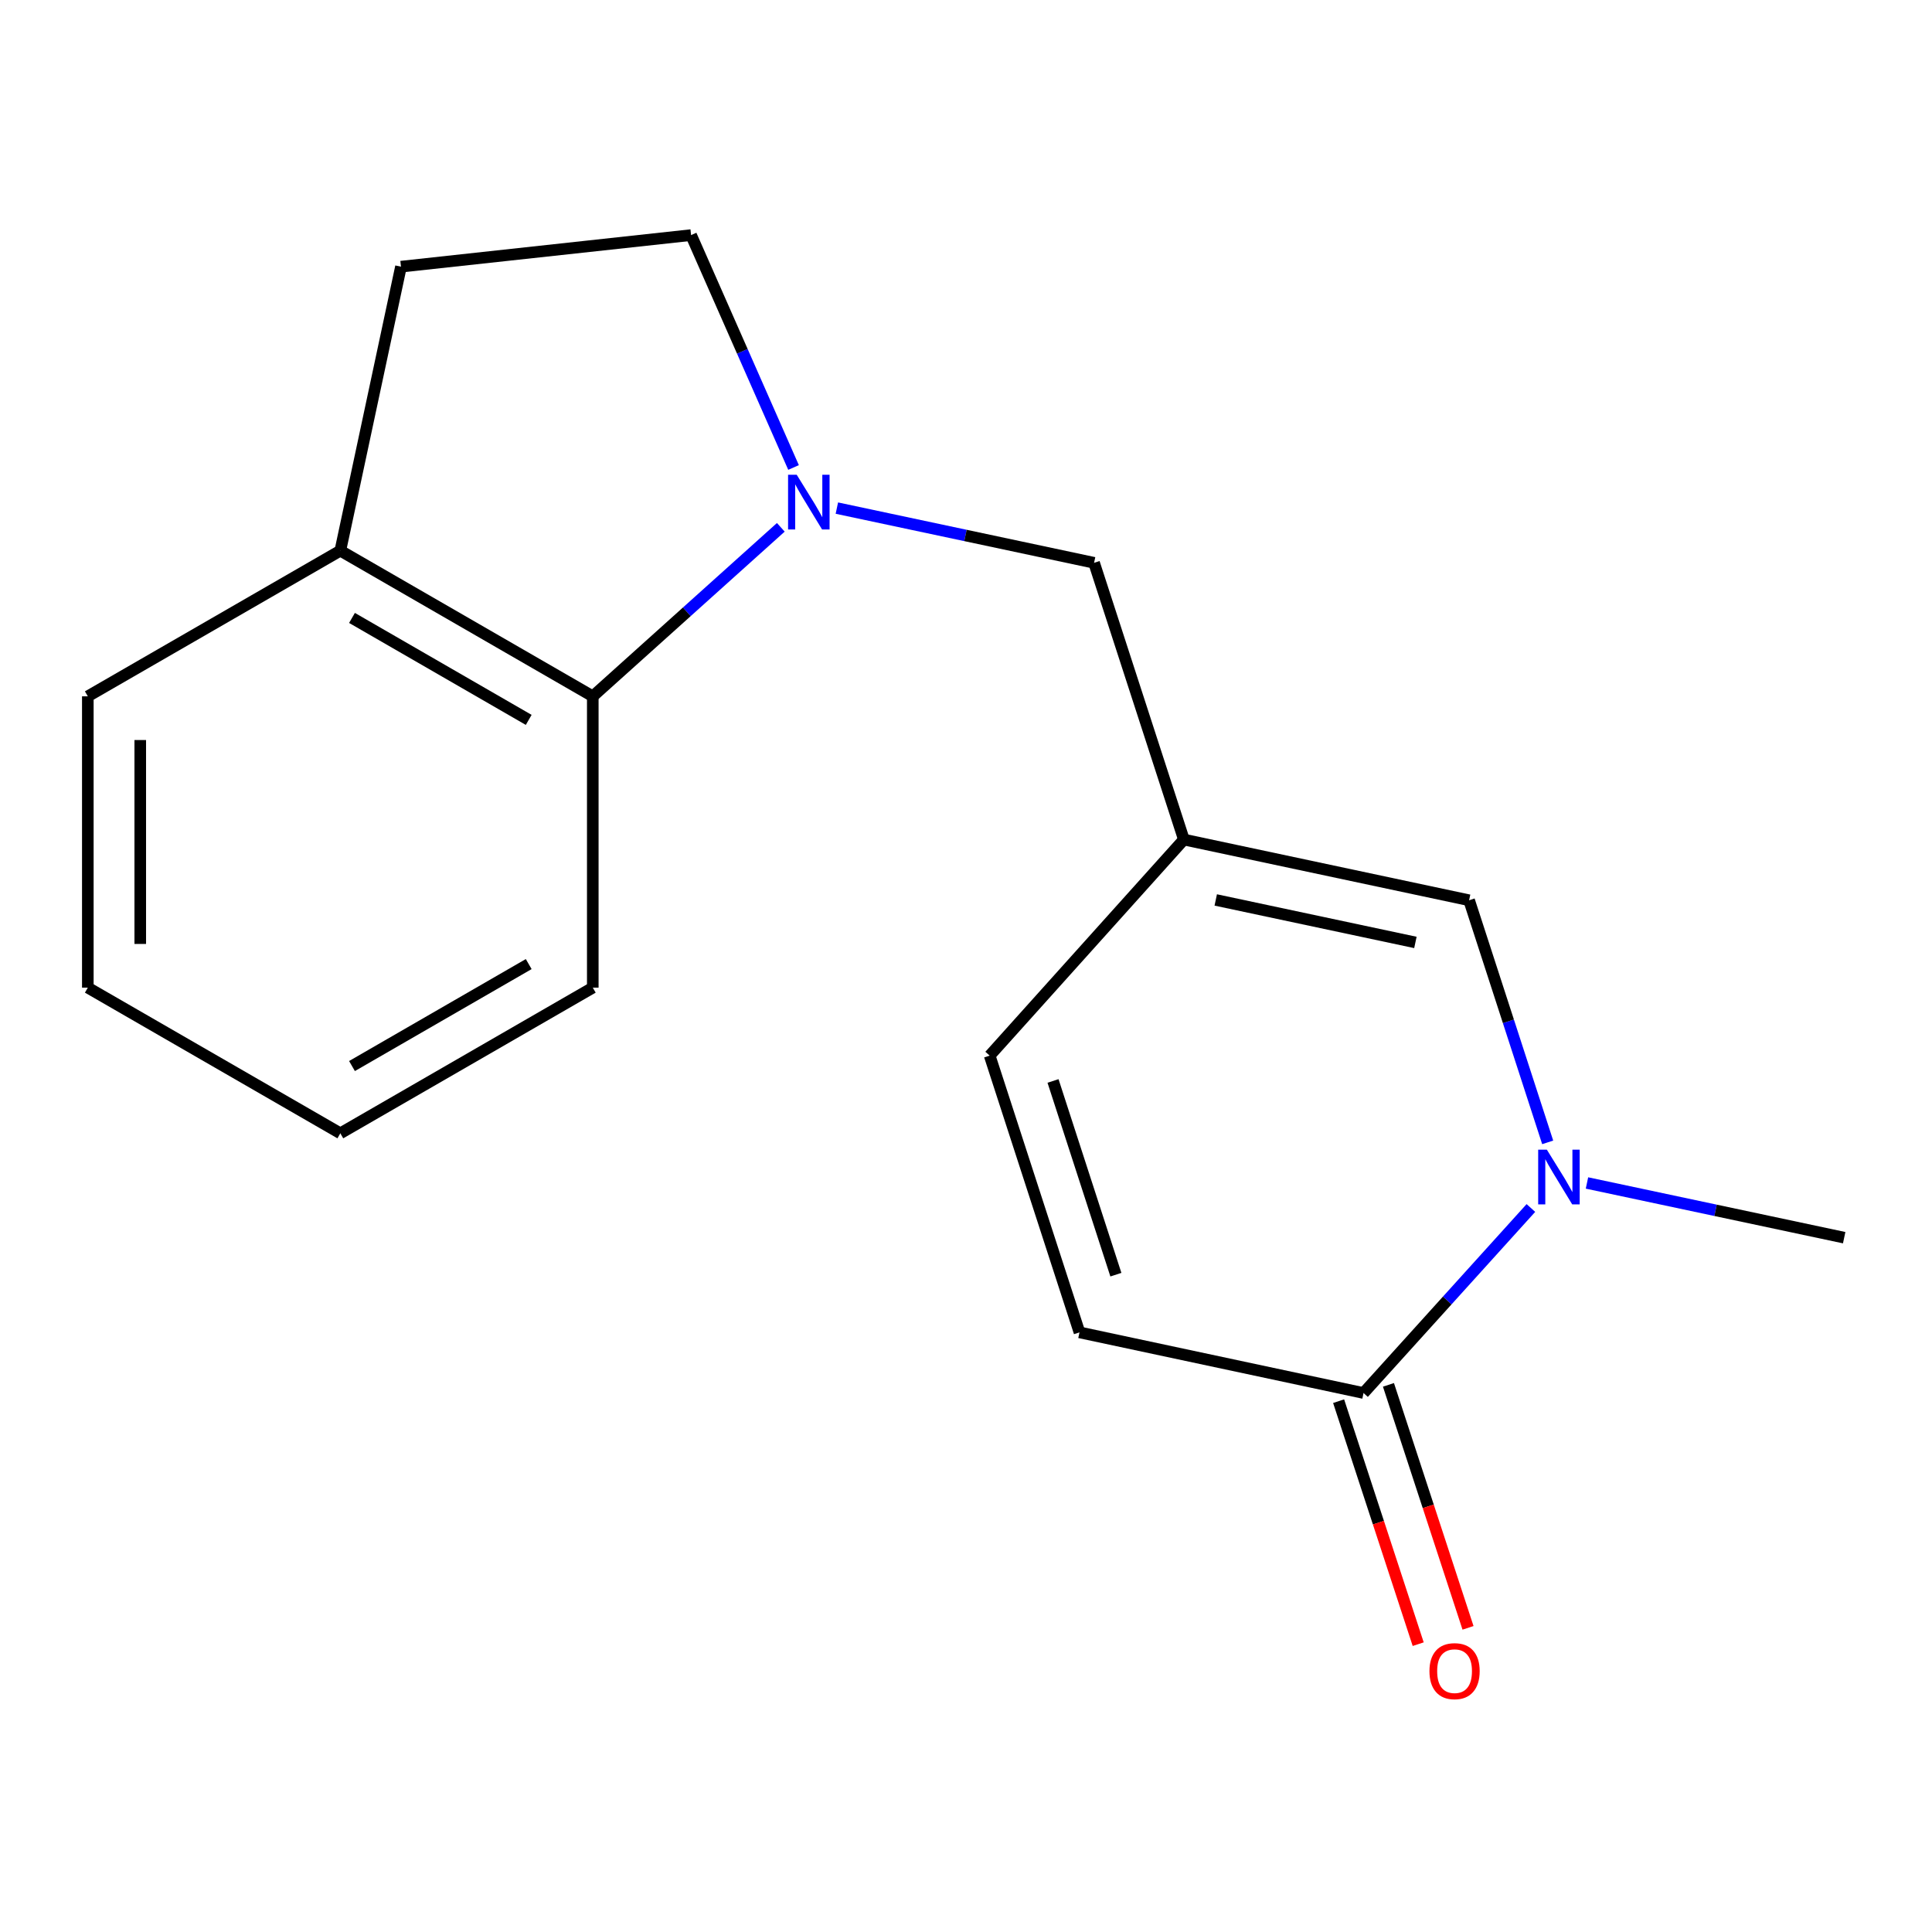 <?xml version='1.0' encoding='iso-8859-1'?>
<svg version='1.1' baseProfile='full'
              xmlns='http://www.w3.org/2000/svg'
                      xmlns:rdkit='http://www.rdkit.org/xml'
                      xmlns:xlink='http://www.w3.org/1999/xlink'
                  xml:space='preserve'
width='1000px' height='1000px' viewBox='0 0 1000 1000'>
<!-- END OF HEADER -->
<rect style='opacity:1.0;fill:#FFFFFF;stroke:none' width='1000' height='1000' x='0' y='0'> </rect>
<path class='bond-4' d='M 404.147,272.937 L 355.485,316.679' style='fill:none;fill-rule:evenodd;stroke:#0000FF;stroke-width:6px;stroke-linecap:butt;stroke-linejoin:miter;stroke-opacity:1' />
<path class='bond-4' d='M 355.485,316.679 L 306.823,360.421' style='fill:none;fill-rule:evenodd;stroke:#000000;stroke-width:6px;stroke-linecap:butt;stroke-linejoin:miter;stroke-opacity:1' />
<path class='bond-6' d='M 433.16,262.992 L 499.726,277.15' style='fill:none;fill-rule:evenodd;stroke:#0000FF;stroke-width:6px;stroke-linecap:butt;stroke-linejoin:miter;stroke-opacity:1' />
<path class='bond-6' d='M 499.726,277.15 L 566.292,291.309' style='fill:none;fill-rule:evenodd;stroke:#000000;stroke-width:6px;stroke-linecap:butt;stroke-linejoin:miter;stroke-opacity:1' />
<path class='bond-8' d='M 410.739,241.968 L 384.223,181.825' style='fill:none;fill-rule:evenodd;stroke:#0000FF;stroke-width:6px;stroke-linecap:butt;stroke-linejoin:miter;stroke-opacity:1' />
<path class='bond-8' d='M 384.223,181.825 L 357.707,121.682' style='fill:none;fill-rule:evenodd;stroke:#000000;stroke-width:6px;stroke-linecap:butt;stroke-linejoin:miter;stroke-opacity:1' />
<path class='bond-0' d='M 801.082,591.29 L 780.743,528.631' style='fill:none;fill-rule:evenodd;stroke:#0000FF;stroke-width:6px;stroke-linecap:butt;stroke-linejoin:miter;stroke-opacity:1' />
<path class='bond-0' d='M 780.743,528.631 L 760.404,465.972' style='fill:none;fill-rule:evenodd;stroke:#000000;stroke-width:6px;stroke-linecap:butt;stroke-linejoin:miter;stroke-opacity:1' />
<path class='bond-12' d='M 821.414,612.302 L 887.98,626.461' style='fill:none;fill-rule:evenodd;stroke:#0000FF;stroke-width:6px;stroke-linecap:butt;stroke-linejoin:miter;stroke-opacity:1' />
<path class='bond-12' d='M 887.98,626.461 L 954.545,640.62' style='fill:none;fill-rule:evenodd;stroke:#000000;stroke-width:6px;stroke-linecap:butt;stroke-linejoin:miter;stroke-opacity:1' />
<path class='bond-19' d='M 792.391,625.256 L 749.078,673.14' style='fill:none;fill-rule:evenodd;stroke:#0000FF;stroke-width:6px;stroke-linecap:butt;stroke-linejoin:miter;stroke-opacity:1' />
<path class='bond-19' d='M 749.078,673.14 L 705.766,721.023' style='fill:none;fill-rule:evenodd;stroke:#000000;stroke-width:6px;stroke-linecap:butt;stroke-linejoin:miter;stroke-opacity:1' />
<path class='bond-1' d='M 705.766,721.023 L 558.739,689.634' style='fill:none;fill-rule:evenodd;stroke:#000000;stroke-width:6px;stroke-linecap:butt;stroke-linejoin:miter;stroke-opacity:1' />
<path class='bond-10' d='M 692.871,725.246 L 713.464,788.132' style='fill:none;fill-rule:evenodd;stroke:#000000;stroke-width:6px;stroke-linecap:butt;stroke-linejoin:miter;stroke-opacity:1' />
<path class='bond-10' d='M 713.464,788.132 L 734.057,851.018' style='fill:none;fill-rule:evenodd;stroke:#FF0000;stroke-width:6px;stroke-linecap:butt;stroke-linejoin:miter;stroke-opacity:1' />
<path class='bond-10' d='M 718.661,716.801 L 739.254,779.686' style='fill:none;fill-rule:evenodd;stroke:#000000;stroke-width:6px;stroke-linecap:butt;stroke-linejoin:miter;stroke-opacity:1' />
<path class='bond-10' d='M 739.254,779.686 L 759.847,842.572' style='fill:none;fill-rule:evenodd;stroke:#FF0000;stroke-width:6px;stroke-linecap:butt;stroke-linejoin:miter;stroke-opacity:1' />
<path class='bond-2' d='M 612.773,434.552 L 566.292,291.309' style='fill:none;fill-rule:evenodd;stroke:#000000;stroke-width:6px;stroke-linecap:butt;stroke-linejoin:miter;stroke-opacity:1' />
<path class='bond-3' d='M 612.773,434.552 L 760.404,465.972' style='fill:none;fill-rule:evenodd;stroke:#000000;stroke-width:6px;stroke-linecap:butt;stroke-linejoin:miter;stroke-opacity:1' />
<path class='bond-3' d='M 629.269,465.809 L 732.61,487.803' style='fill:none;fill-rule:evenodd;stroke:#000000;stroke-width:6px;stroke-linecap:butt;stroke-linejoin:miter;stroke-opacity:1' />
<path class='bond-7' d='M 612.773,434.552 L 512.257,546.391' style='fill:none;fill-rule:evenodd;stroke:#000000;stroke-width:6px;stroke-linecap:butt;stroke-linejoin:miter;stroke-opacity:1' />
<path class='bond-9' d='M 306.823,360.421 L 176.154,285.022' style='fill:none;fill-rule:evenodd;stroke:#000000;stroke-width:6px;stroke-linecap:butt;stroke-linejoin:miter;stroke-opacity:1' />
<path class='bond-9' d='M 273.66,372.616 L 182.191,319.838' style='fill:none;fill-rule:evenodd;stroke:#000000;stroke-width:6px;stroke-linecap:butt;stroke-linejoin:miter;stroke-opacity:1' />
<path class='bond-13' d='M 306.823,360.421 L 306.823,511.202' style='fill:none;fill-rule:evenodd;stroke:#000000;stroke-width:6px;stroke-linecap:butt;stroke-linejoin:miter;stroke-opacity:1' />
<path class='bond-5' d='M 558.739,689.634 L 512.257,546.391' style='fill:none;fill-rule:evenodd;stroke:#000000;stroke-width:6px;stroke-linecap:butt;stroke-linejoin:miter;stroke-opacity:1' />
<path class='bond-5' d='M 577.579,659.771 L 545.042,559.501' style='fill:none;fill-rule:evenodd;stroke:#000000;stroke-width:6px;stroke-linecap:butt;stroke-linejoin:miter;stroke-opacity:1' />
<path class='bond-11' d='M 357.707,121.682 L 207.543,138.025' style='fill:none;fill-rule:evenodd;stroke:#000000;stroke-width:6px;stroke-linecap:butt;stroke-linejoin:miter;stroke-opacity:1' />
<path class='bond-14' d='M 176.154,285.022 L 45.455,360.421' style='fill:none;fill-rule:evenodd;stroke:#000000;stroke-width:6px;stroke-linecap:butt;stroke-linejoin:miter;stroke-opacity:1' />
<path class='bond-17' d='M 176.154,285.022 L 207.543,138.025' style='fill:none;fill-rule:evenodd;stroke:#000000;stroke-width:6px;stroke-linecap:butt;stroke-linejoin:miter;stroke-opacity:1' />
<path class='bond-15' d='M 306.823,511.202 L 176.154,586.6' style='fill:none;fill-rule:evenodd;stroke:#000000;stroke-width:6px;stroke-linecap:butt;stroke-linejoin:miter;stroke-opacity:1' />
<path class='bond-15' d='M 273.66,499.006 L 182.191,551.785' style='fill:none;fill-rule:evenodd;stroke:#000000;stroke-width:6px;stroke-linecap:butt;stroke-linejoin:miter;stroke-opacity:1' />
<path class='bond-18' d='M 45.455,360.421 L 45.455,511.202' style='fill:none;fill-rule:evenodd;stroke:#000000;stroke-width:6px;stroke-linecap:butt;stroke-linejoin:miter;stroke-opacity:1' />
<path class='bond-18' d='M 72.593,383.038 L 72.593,488.585' style='fill:none;fill-rule:evenodd;stroke:#000000;stroke-width:6px;stroke-linecap:butt;stroke-linejoin:miter;stroke-opacity:1' />
<path class='bond-16' d='M 176.154,586.6 L 45.455,511.202' style='fill:none;fill-rule:evenodd;stroke:#000000;stroke-width:6px;stroke-linecap:butt;stroke-linejoin:miter;stroke-opacity:1' />
<path  class='atom-0' d='M 412.386 245.745
L 421.666 260.745
Q 422.586 262.225, 424.066 264.905
Q 425.546 267.585, 425.626 267.745
L 425.626 245.745
L 429.386 245.745
L 429.386 274.065
L 425.506 274.065
L 415.546 257.665
Q 414.386 255.745, 413.146 253.545
Q 411.946 251.345, 411.586 250.665
L 411.586 274.065
L 407.906 274.065
L 407.906 245.745
L 412.386 245.745
' fill='#0000FF'/>
<path  class='atom-1' d='M 800.64 595.055
L 809.92 610.055
Q 810.84 611.535, 812.32 614.215
Q 813.8 616.895, 813.88 617.055
L 813.88 595.055
L 817.64 595.055
L 817.64 623.375
L 813.76 623.375
L 803.8 606.975
Q 802.64 605.055, 801.4 602.855
Q 800.2 600.655, 799.84 599.975
L 799.84 623.375
L 796.16 623.375
L 796.16 595.055
L 800.64 595.055
' fill='#0000FF'/>
<path  class='atom-11' d='M 739.88 864.98
Q 739.88 858.18, 743.24 854.38
Q 746.6 850.58, 752.88 850.58
Q 759.16 850.58, 762.52 854.38
Q 765.88 858.18, 765.88 864.98
Q 765.88 871.86, 762.48 875.78
Q 759.08 879.66, 752.88 879.66
Q 746.64 879.66, 743.24 875.78
Q 739.88 871.9, 739.88 864.98
M 752.88 876.46
Q 757.2 876.46, 759.52 873.58
Q 761.88 870.66, 761.88 864.98
Q 761.88 859.42, 759.52 856.62
Q 757.2 853.78, 752.88 853.78
Q 748.56 853.78, 746.2 856.58
Q 743.88 859.38, 743.88 864.98
Q 743.88 870.7, 746.2 873.58
Q 748.56 876.46, 752.88 876.46
' fill='#FF0000'/>
</svg>
